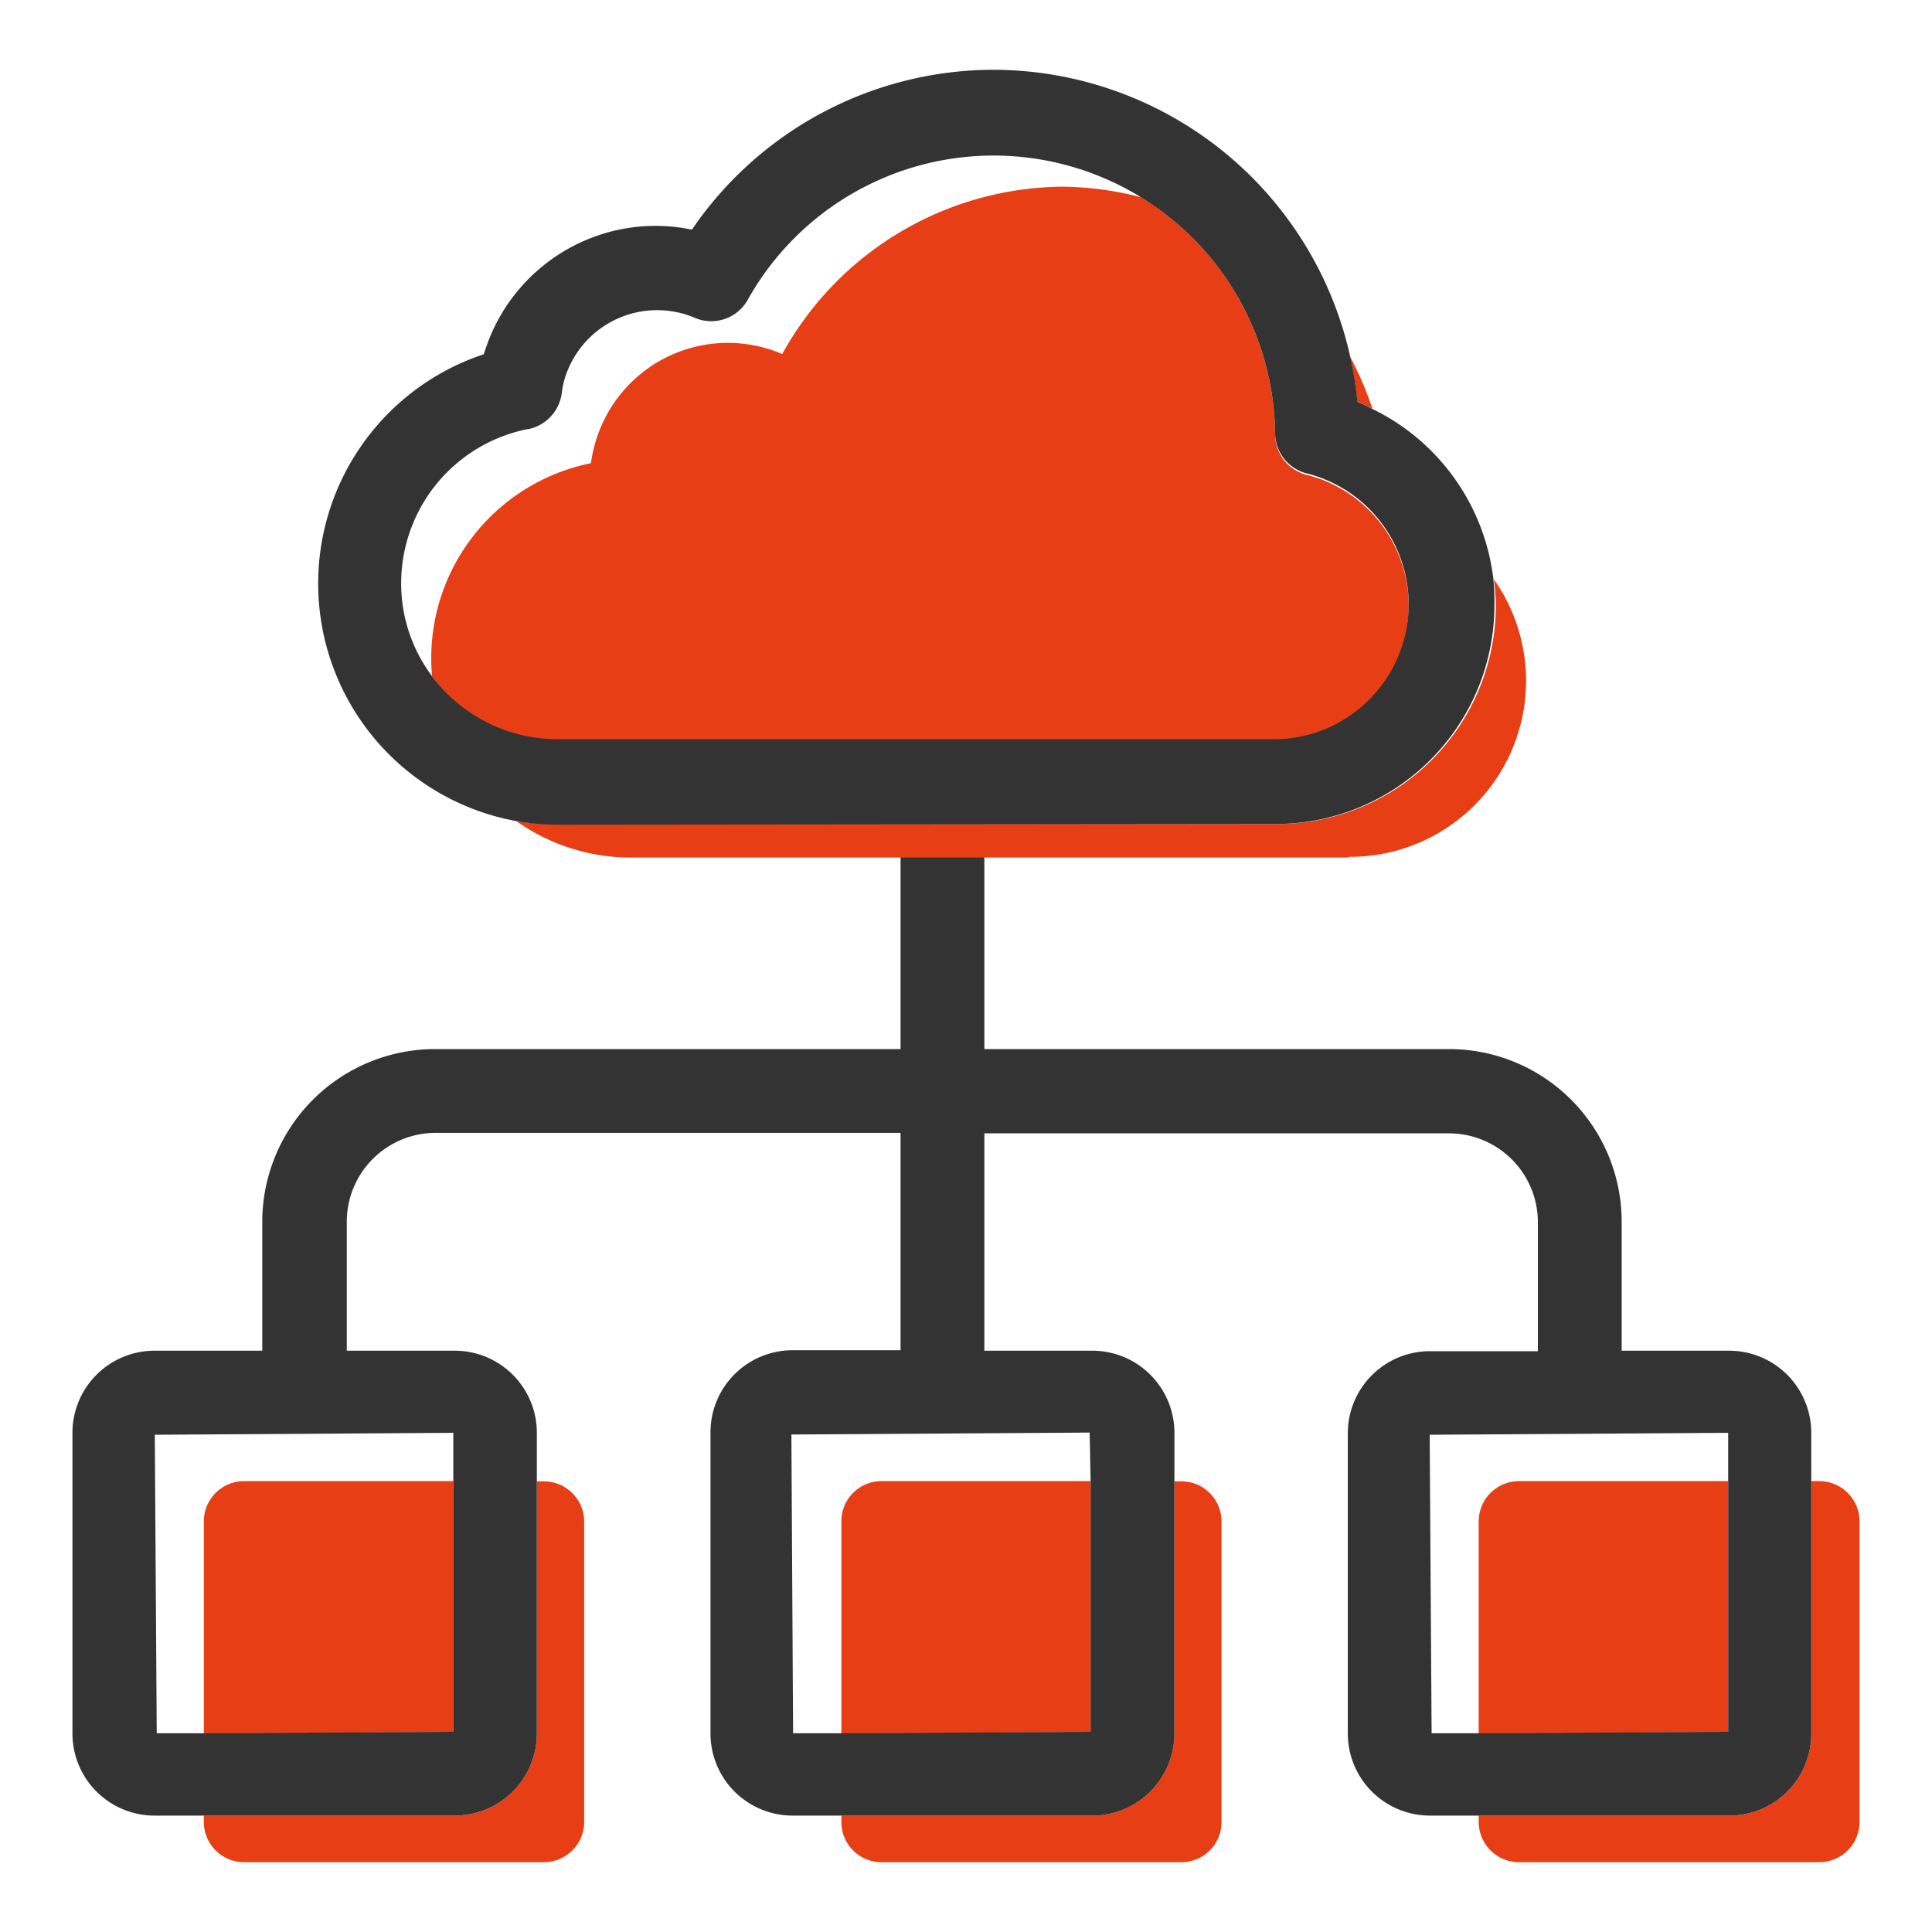 <?xml version="1.0" encoding="UTF-8"?> <svg xmlns="http://www.w3.org/2000/svg" id="Layer_1" data-name="Layer 1" viewBox="0 0 80 80"> <defs> <style>.cls-1{fill:none;}.cls-2{fill:#e73e16;}.cls-3{fill:#333;}</style> </defs> <path class="cls-1" d="M32.88,71.78h2V63a1.66,1.66,0,0,1,1.65-1.66h8.67v-2l-12.35.08Z"></path> <path class="cls-1" d="M6.49,71.78H8.44V63a1.67,1.67,0,0,1,1.66-1.66h8.67v-2l-12.36.08Z"></path> <path class="cls-1" d="M24.47,19.16a5.83,5.83,0,0,1,.42-1.52,5.71,5.71,0,0,1,7.5-3A13.38,13.38,0,0,1,44,7.73a13.53,13.53,0,0,1,3.26.38A11.62,11.62,0,0,0,30.93,12.4a1.73,1.73,0,0,1-2.2.76,4,4,0,0,0-5.22,2.07,3.64,3.64,0,0,0-.29,1.06,1.76,1.76,0,0,1-1.38,1.48,6.51,6.51,0,0,0-5.1,7.64A6.41,6.41,0,0,0,17.89,28,8.24,8.24,0,0,1,24.47,19.16Z"></path> <path class="cls-1" d="M62.89,61.33h8.67v-2l-12.36.08.08,12.37h1.95V63A1.67,1.67,0,0,1,62.89,61.33Z"></path> <path class="cls-2" d="M18.84,75.18H8.44v.27a1.67,1.67,0,0,0,1.66,1.66H22.53a1.67,1.67,0,0,0,1.66-1.66V63a1.67,1.67,0,0,0-1.66-1.66h-.3V71.78A3.4,3.4,0,0,1,18.84,75.18Z"></path> <path class="cls-2" d="M8.44,63v8.78l10.33-.06V61.33H10.1A1.67,1.67,0,0,0,8.44,63Z"></path> <path class="cls-2" d="M34.84,63v8.78l10.32-.06V61.33H36.49A1.66,1.66,0,0,0,34.84,63Z"></path> <path class="cls-2" d="M45.24,75.18H34.84v.27a1.66,1.66,0,0,0,1.65,1.66H48.93a1.66,1.66,0,0,0,1.65-1.66V63a1.66,1.66,0,0,0-1.65-1.66h-.3V71.78A3.4,3.4,0,0,1,45.24,75.18Z"></path> <path class="cls-2" d="M75.32,61.33H75V71.78a3.39,3.39,0,0,1-3.38,3.4H61.23v.27a1.67,1.67,0,0,0,1.66,1.66H75.32A1.67,1.67,0,0,0,77,75.45V63A1.67,1.67,0,0,0,75.32,61.33Z"></path> <path class="cls-2" d="M62.89,61.33A1.67,1.67,0,0,0,61.23,63v8.78l10.33-.06V61.33Z"></path> <path class="cls-3" d="M75,71.78V59.33a3.4,3.4,0,0,0-3.38-3.4H67.15V50.59A7.15,7.15,0,0,0,60,43.44H40.76v-8H37.29v8H18a7.16,7.16,0,0,0-7.14,7.15v5.34H6.41A3.4,3.4,0,0,0,3,59.33V71.78a3.4,3.4,0,0,0,3.39,3.4H18.84a3.4,3.4,0,0,0,3.39-3.4V59.33a3.4,3.4,0,0,0-3.39-3.4H14.36V50.59A3.68,3.68,0,0,1,18,46.91H37.29v9H32.81a3.4,3.4,0,0,0-3.39,3.4V71.78a3.4,3.4,0,0,0,3.39,3.4H45.24a3.4,3.4,0,0,0,3.39-3.4V59.33a3.4,3.4,0,0,0-3.39-3.4H40.76v-9H60a3.68,3.68,0,0,1,3.68,3.68v5.34H59.2a3.4,3.4,0,0,0-3.39,3.4V71.78a3.4,3.4,0,0,0,3.39,3.4H71.64A3.39,3.39,0,0,0,75,71.78ZM18.77,61.33V71.71l-10.33.06H6.49L6.41,59.41l12.36-.08Zm26.39,0V71.71l-10.32.06h-2l-.07-12.37,12.35-.08ZM61.23,71.77H59.28L59.2,59.41l12.36-.08V71.71Z"></path> <path class="cls-2" d="M56.83,16.93a13.9,13.9,0,0,0-.93-2.17,16.2,16.2,0,0,1,.3,1.87C56.42,16.71,56.62,16.83,56.83,16.93Z"></path> <path class="cls-2" d="M55.86,35.48a7.29,7.29,0,0,0,6-11.49,9.45,9.45,0,0,1,.08,1.07,9.06,9.06,0,0,1-9,9.06H23.11A9.85,9.85,0,0,1,21.38,34a8.2,8.2,0,0,0,4.7,1.51H55.86Z"></path> <path class="cls-2" d="M32.39,14.66a5.71,5.71,0,0,0-7.5,3,5.83,5.83,0,0,0-.42,1.52A8.24,8.24,0,0,0,17.89,28a6.48,6.48,0,0,0,5.22,2.67H52.88a5.59,5.59,0,0,0,1.26-11,1.73,1.73,0,0,1-1.34-1.67,11.68,11.68,0,0,0-5.54-9.83A13.53,13.53,0,0,0,44,7.73,13.38,13.38,0,0,0,32.39,14.66Z"></path> <path class="cls-3" d="M52.88,34.12a9.06,9.06,0,0,0,9-9.06A9.45,9.45,0,0,0,61.84,24a9,9,0,0,0-5-7.06c-.21-.1-.41-.22-.63-.3a16.2,16.2,0,0,0-.3-1.87A15.16,15.16,0,0,0,41.14,2.89H41A15.14,15.14,0,0,0,28.65,9.51a7.34,7.34,0,0,0-4.24.37,7.43,7.43,0,0,0-4.09,4c-.11.26-.2.52-.29.79A10,10,0,0,0,21.38,34a9.85,9.85,0,0,0,1.73.15Zm-31-16.35a1.76,1.76,0,0,0,1.38-1.48,3.64,3.64,0,0,1,.29-1.06,4,4,0,0,1,5.22-2.07,1.73,1.73,0,0,0,2.2-.76A11.66,11.66,0,0,1,52.8,17.94a1.73,1.73,0,0,0,1.34,1.67,5.59,5.59,0,0,1-1.26,11H23.11A6.48,6.48,0,0,1,17.89,28a6.41,6.41,0,0,1-1.15-2.56A6.51,6.51,0,0,1,21.84,17.77Z"></path> </svg> 